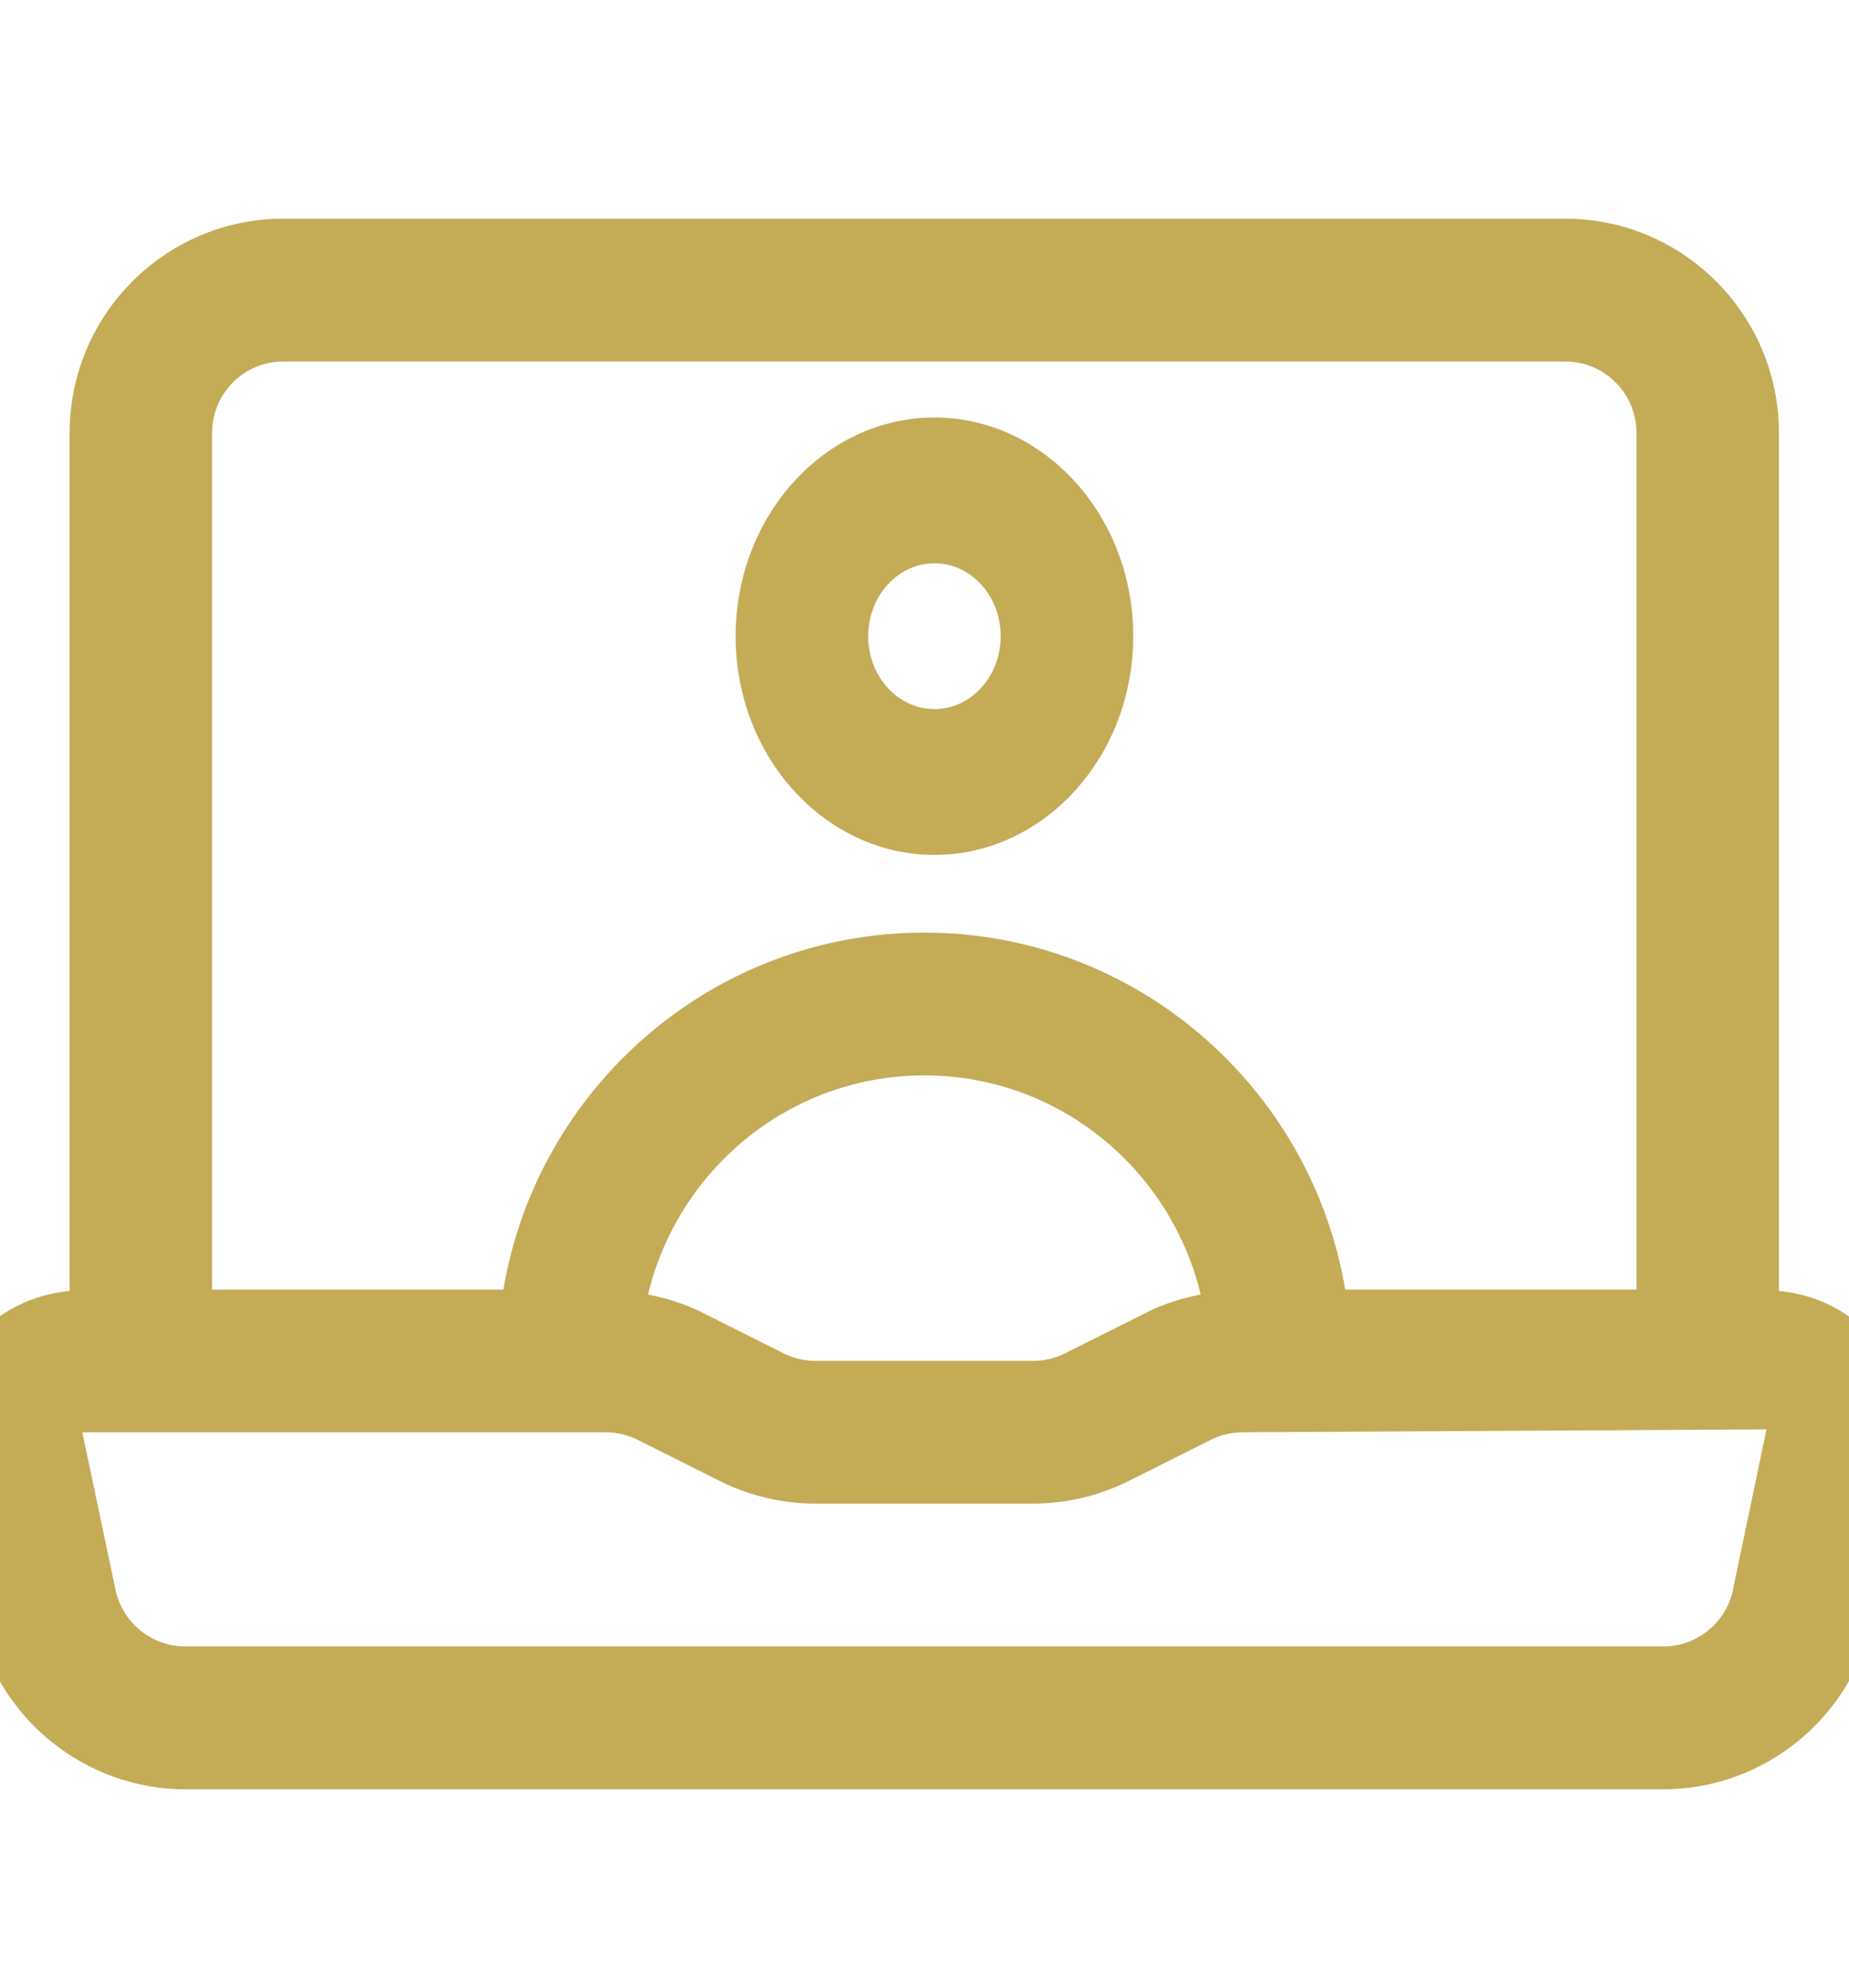 <svg xmlns="http://www.w3.org/2000/svg" width="93" height="100" viewBox="0 0 93 100" fill="none"><g clip-path="url(#clip0_4_111)"><path d="M47 43C41.487 43 37 38.065 37 32C37 25.935 41.487 21 47 21C52.513 21 57 25.935 57 32C57 38.065 52.513 43 47 43ZM47 28.333C45.16 28.333 43.667 29.98 43.667 32C43.667 34.02 45.16 35.667 47 35.667C48.84 35.667 50.333 34.02 50.333 32C50.333 29.98 48.84 28.333 47 28.333Z" fill="#C4AB56"></path><path d="M94.297 67.402C93.075 65.959 91.338 65.104 89.475 64.936V21.773C89.475 15.833 84.654 11 78.729 11H14.249C8.324 11 3.503 15.833 3.503 21.773V64.936C1.64 65.104 -0.098 65.959 -1.319 67.402C-2.68 69.015 -3.264 71.141 -2.888 73.374L-1.197 81.443C-0.158 86.402 4.262 90 9.32 90H83.665C88.719 90 93.144 86.402 94.182 81.443L95.902 73.227C96.249 71.141 95.665 69.018 94.304 67.402H94.297ZM10.667 21.773C10.667 19.794 12.272 18.182 14.249 18.182H78.729C80.706 18.182 82.311 19.794 82.311 21.773V64.864H67.66C65.947 54.691 57.121 46.909 46.489 46.909C35.857 46.909 27.034 54.691 25.318 64.864H10.667V21.773ZM60.388 65.111C59.46 65.298 58.55 65.575 57.705 65.998L53.564 68.074C53.069 68.322 52.518 68.451 51.966 68.451H41.015C40.464 68.451 39.908 68.318 39.418 68.074L35.277 65.998C34.431 65.575 33.521 65.298 32.594 65.111C34.105 58.806 39.74 54.091 46.492 54.091C53.245 54.091 58.876 58.806 60.391 65.111H60.388ZM87.168 79.963C86.821 81.615 85.349 82.815 83.661 82.815H9.316C7.629 82.815 6.157 81.615 5.81 79.963L4.14 72.042H30.469C31.021 72.042 31.576 72.175 32.067 72.419L36.208 74.495C37.691 75.238 39.353 75.629 41.012 75.629H51.962C53.621 75.629 55.283 75.238 56.766 74.495L60.907 72.419C61.402 72.171 61.953 72.042 62.505 72.042L64.346 72.031C64.364 72.031 64.378 72.042 64.396 72.042C64.414 72.042 64.432 72.031 64.45 72.031L88.852 71.895L87.161 79.963H87.168Z" fill="#C4AB56"></path></g><defs><clipPath id="clip0_4_111"><rect width="93" height="100" fill="white"></rect></clipPath></defs></svg>